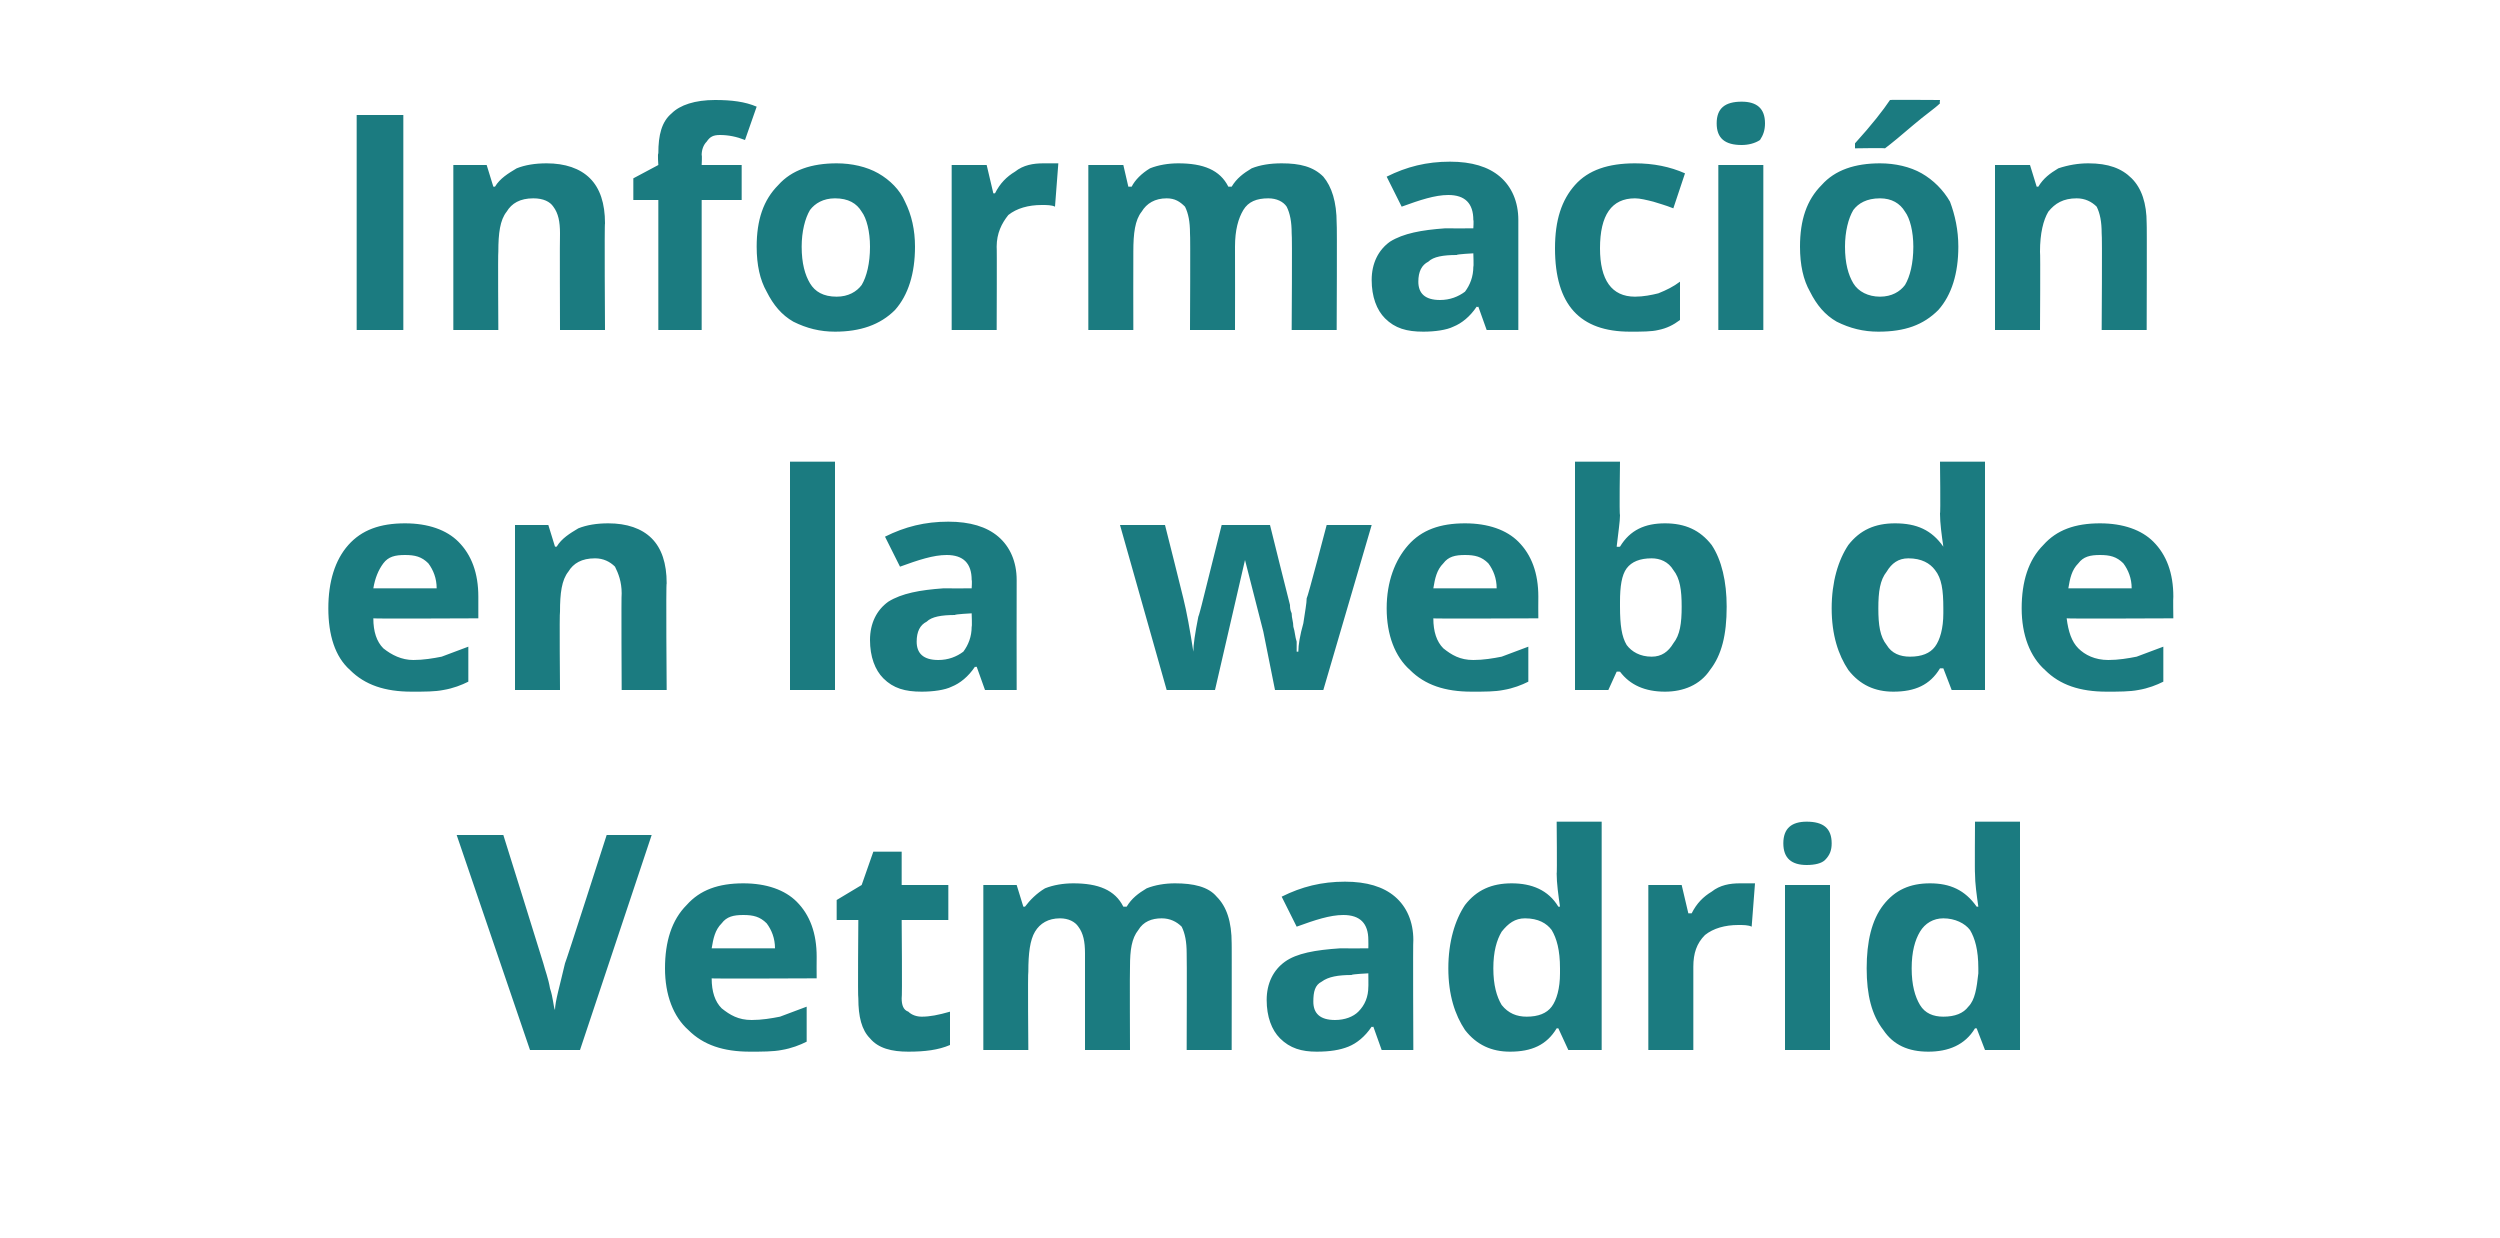 <?xml version="1.0" standalone="no"?><!DOCTYPE svg PUBLIC "-//W3C//DTD SVG 1.1//EN" "http://www.w3.org/Graphics/SVG/1.1/DTD/svg11.dtd"><svg xmlns="http://www.w3.org/2000/svg" version="1.1" width="150px" height="74.3px" viewBox="0 -6 150 74.3" style="top:-6px">  <desc>Información en la web de Vetmadrid</desc>  <defs/>  <g id="Polygon125670">    <path d="M 36.4 44.1 L 39.1 44.1 L 34.8 57 L 31.8 57 L 27.4 44.1 L 30.2 44.1 C 30.2 44.1 32.6 51.77 32.6 51.8 C 32.7 52.2 32.9 52.7 33 53.3 C 33.2 53.9 33.2 54.4 33.3 54.6 C 33.3 54.1 33.6 53.1 33.9 51.8 C 33.94 51.77 36.4 44.1 36.4 44.1 Z M 44.6 48.9 C 44 48.9 43.6 49 43.3 49.4 C 42.9 49.8 42.8 50.3 42.7 50.9 C 42.7 50.9 46.5 50.9 46.5 50.9 C 46.5 50.3 46.3 49.8 46 49.4 C 45.6 49 45.2 48.9 44.6 48.9 Z M 45 57.1 C 43.4 57.1 42.2 56.7 41.3 55.8 C 40.4 55 39.9 53.7 39.9 52.1 C 39.9 50.5 40.3 49.2 41.2 48.3 C 42 47.4 43.1 47 44.6 47 C 46 47 47.1 47.4 47.8 48.1 C 48.6 48.9 49 50 49 51.4 C 48.99 51.43 49 52.7 49 52.7 C 49 52.7 42.65 52.73 42.7 52.7 C 42.7 53.5 42.9 54.1 43.3 54.5 C 43.8 54.9 44.3 55.2 45.1 55.2 C 45.7 55.2 46.3 55.1 46.8 55 C 47.3 54.8 47.9 54.6 48.4 54.4 C 48.4 54.4 48.4 56.5 48.4 56.5 C 48 56.7 47.5 56.9 46.9 57 C 46.4 57.1 45.7 57.1 45 57.1 Z M 55.3 55 C 55.8 55 56.3 54.9 57 54.7 C 57 54.7 57 56.7 57 56.7 C 56.3 57 55.5 57.1 54.5 57.1 C 53.5 57.1 52.7 56.9 52.2 56.3 C 51.7 55.8 51.5 55 51.5 53.9 C 51.46 53.9 51.5 49.2 51.5 49.2 L 50.2 49.2 L 50.2 48 L 51.7 47.1 L 52.4 45.1 L 54.1 45.1 L 54.1 47.1 L 56.9 47.1 L 56.9 49.2 L 54.1 49.2 C 54.1 49.2 54.14 53.9 54.1 53.9 C 54.1 54.3 54.2 54.6 54.5 54.7 C 54.7 54.9 55 55 55.3 55 Z M 67.8 57 L 65.1 57 C 65.1 57 65.1 51.23 65.1 51.2 C 65.1 50.5 65 50 64.7 49.6 C 64.5 49.3 64.1 49.1 63.6 49.1 C 62.9 49.1 62.4 49.4 62.1 49.9 C 61.8 50.4 61.7 51.2 61.7 52.3 C 61.66 52.35 61.7 57 61.7 57 L 59 57 L 59 47.1 L 61 47.1 L 61.4 48.4 C 61.4 48.4 61.54 48.4 61.5 48.4 C 61.8 48 62.2 47.6 62.7 47.3 C 63.2 47.1 63.8 47 64.4 47 C 65.9 47 66.9 47.4 67.4 48.4 C 67.4 48.4 67.6 48.4 67.6 48.4 C 67.9 47.9 68.3 47.6 68.8 47.3 C 69.3 47.1 69.9 47 70.5 47 C 71.6 47 72.5 47.2 73 47.8 C 73.6 48.4 73.9 49.3 73.9 50.6 C 73.91 50.57 73.9 57 73.9 57 L 71.2 57 C 71.2 57 71.22 51.23 71.2 51.2 C 71.2 50.5 71.1 50 70.9 49.6 C 70.6 49.3 70.2 49.1 69.7 49.1 C 69.1 49.1 68.6 49.3 68.3 49.8 C 67.9 50.3 67.8 51 67.8 52 C 67.78 52.04 67.8 57 67.8 57 Z M 82.9 57 L 82.4 55.6 C 82.4 55.6 82.31 55.64 82.3 55.6 C 81.9 56.2 81.4 56.6 80.9 56.8 C 80.4 57 79.8 57.1 79 57.1 C 78.1 57.1 77.4 56.9 76.8 56.3 C 76.3 55.8 76 55 76 54 C 76 53 76.4 52.2 77.1 51.7 C 77.8 51.2 78.9 51 80.4 50.9 C 80.4 50.91 82.1 50.9 82.1 50.9 C 82.1 50.9 82.11 50.42 82.1 50.4 C 82.1 49.4 81.6 48.9 80.6 48.9 C 79.8 48.9 78.9 49.2 77.8 49.6 C 77.8 49.6 76.9 47.8 76.9 47.8 C 78.1 47.2 79.3 46.9 80.7 46.9 C 82 46.9 83 47.2 83.7 47.8 C 84.4 48.4 84.8 49.3 84.8 50.4 C 84.77 50.42 84.8 57 84.8 57 L 82.9 57 Z M 82.1 52.4 C 82.1 52.4 81.07 52.45 81.1 52.5 C 80.3 52.5 79.7 52.6 79.3 52.9 C 78.9 53.1 78.8 53.5 78.8 54.1 C 78.8 54.8 79.2 55.2 80.1 55.2 C 80.7 55.2 81.2 55 81.5 54.7 C 81.9 54.3 82.1 53.8 82.1 53.2 C 82.11 53.23 82.1 52.4 82.1 52.4 Z M 93.4 55.7 C 92.8 56.7 91.9 57.1 90.6 57.1 C 89.5 57.1 88.6 56.7 87.9 55.8 C 87.3 54.9 86.9 53.7 86.9 52.1 C 86.9 50.5 87.3 49.2 87.9 48.3 C 88.6 47.4 89.5 47 90.7 47 C 91.9 47 92.9 47.4 93.5 48.4 C 93.5 48.4 93.6 48.4 93.6 48.4 C 93.5 47.7 93.4 47 93.4 46.4 C 93.43 46.44 93.4 43.3 93.4 43.3 L 96.1 43.3 L 96.1 57 L 94.1 57 L 93.5 55.7 L 93.4 55.7 C 93.4 55.7 93.43 55.7 93.4 55.7 Z M 91.6 55 C 92.3 55 92.8 54.8 93.1 54.4 C 93.4 54 93.6 53.3 93.6 52.4 C 93.6 52.4 93.6 52.1 93.6 52.1 C 93.6 51 93.4 50.3 93.1 49.8 C 92.8 49.4 92.3 49.1 91.5 49.1 C 90.9 49.1 90.5 49.4 90.1 49.9 C 89.8 50.4 89.6 51.1 89.6 52.1 C 89.6 53.1 89.8 53.8 90.1 54.3 C 90.5 54.8 91 55 91.6 55 Z M 104.4 47 C 104.8 47 105.1 47 105.3 47 C 105.3 47 105.1 49.6 105.1 49.6 C 104.9 49.5 104.6 49.5 104.3 49.5 C 103.5 49.5 102.8 49.7 102.3 50.1 C 101.8 50.6 101.6 51.2 101.6 52 C 101.6 51.97 101.6 57 101.6 57 L 98.9 57 L 98.9 47.1 L 100.9 47.1 L 101.3 48.8 C 101.3 48.8 101.48 48.8 101.5 48.8 C 101.8 48.2 102.2 47.8 102.7 47.5 C 103.2 47.1 103.8 47 104.4 47 Z M 108.4 45.9 C 107.5 45.9 107 45.5 107 44.6 C 107 43.7 107.5 43.3 108.4 43.3 C 109.4 43.3 109.9 43.7 109.9 44.6 C 109.9 45 109.8 45.3 109.5 45.6 C 109.3 45.8 108.9 45.9 108.4 45.9 C 108.4 45.9 108.4 45.9 108.4 45.9 Z M 109.8 57 L 107.1 57 L 107.1 47.1 L 109.8 47.1 L 109.8 57 Z M 118.5 55.7 C 117.9 56.7 116.9 57.1 115.7 57.1 C 114.5 57.1 113.6 56.7 113 55.8 C 112.3 54.9 112 53.7 112 52.1 C 112 50.5 112.3 49.2 113 48.3 C 113.7 47.4 114.6 47 115.8 47 C 117 47 117.9 47.4 118.6 48.4 C 118.6 48.4 118.7 48.4 118.7 48.4 C 118.6 47.7 118.5 47 118.5 46.4 C 118.48 46.44 118.5 43.3 118.5 43.3 L 121.2 43.3 L 121.2 57 L 119.1 57 L 118.6 55.7 L 118.5 55.7 C 118.5 55.7 118.48 55.7 118.5 55.7 Z M 116.6 55 C 117.3 55 117.8 54.8 118.1 54.4 C 118.5 54 118.6 53.3 118.7 52.4 C 118.7 52.4 118.7 52.1 118.7 52.1 C 118.7 51 118.5 50.3 118.2 49.8 C 117.9 49.4 117.3 49.1 116.6 49.1 C 116 49.1 115.5 49.4 115.2 49.9 C 114.9 50.4 114.7 51.1 114.7 52.1 C 114.7 53.1 114.9 53.8 115.2 54.3 C 115.5 54.8 116 55 116.6 55 Z " stroke="none" fill="#1b7b80"/>  </g>  <g id="Polygon125669">    <path d="M 24.3 27.3 C 23.7 27.3 23.3 27.4 23 27.8 C 22.7 28.2 22.5 28.7 22.4 29.3 C 22.4 29.3 26.2 29.3 26.2 29.3 C 26.2 28.7 26 28.2 25.7 27.8 C 25.3 27.4 24.9 27.3 24.3 27.3 Z M 24.7 35.5 C 23.1 35.5 21.9 35.1 21 34.2 C 20.1 33.4 19.7 32.1 19.7 30.5 C 19.7 28.9 20.1 27.6 20.9 26.7 C 21.7 25.8 22.8 25.4 24.3 25.4 C 25.7 25.4 26.8 25.8 27.5 26.5 C 28.3 27.3 28.7 28.4 28.7 29.8 C 28.7 29.83 28.7 31.1 28.7 31.1 C 28.7 31.1 22.37 31.13 22.4 31.1 C 22.4 31.9 22.6 32.5 23 32.9 C 23.5 33.3 24.1 33.6 24.8 33.6 C 25.4 33.6 26 33.5 26.5 33.4 C 27 33.2 27.6 33 28.1 32.8 C 28.1 32.8 28.1 34.9 28.1 34.9 C 27.7 35.1 27.2 35.3 26.6 35.4 C 26.1 35.5 25.5 35.5 24.7 35.5 Z M 40 35.4 L 37.3 35.4 C 37.3 35.4 37.27 29.63 37.3 29.6 C 37.3 28.9 37.1 28.4 36.9 28 C 36.6 27.7 36.2 27.5 35.7 27.5 C 34.9 27.5 34.4 27.8 34.1 28.3 C 33.7 28.8 33.6 29.6 33.6 30.7 C 33.56 30.75 33.6 35.4 33.6 35.4 L 30.9 35.4 L 30.9 25.5 L 32.9 25.5 L 33.3 26.8 C 33.3 26.8 33.44 26.8 33.4 26.8 C 33.7 26.3 34.2 26 34.7 25.7 C 35.2 25.5 35.8 25.4 36.5 25.4 C 37.6 25.4 38.5 25.7 39.1 26.3 C 39.7 26.9 40 27.8 40 29 C 39.95 28.97 40 35.4 40 35.4 Z M 50.1 35.4 L 47.4 35.4 L 47.4 21.7 L 50.1 21.7 L 50.1 35.4 Z M 59.1 35.4 L 58.6 34 C 58.6 34 58.53 34.04 58.5 34 C 58.1 34.6 57.6 35 57.1 35.2 C 56.7 35.4 56 35.5 55.3 35.5 C 54.3 35.5 53.6 35.3 53 34.7 C 52.5 34.2 52.2 33.4 52.2 32.4 C 52.2 31.4 52.6 30.6 53.3 30.1 C 54.1 29.6 55.2 29.4 56.6 29.3 C 56.63 29.31 58.3 29.3 58.3 29.3 C 58.3 29.3 58.33 28.82 58.3 28.8 C 58.3 27.8 57.8 27.3 56.8 27.3 C 56 27.3 55.1 27.6 54 28 C 54 28 53.1 26.2 53.1 26.2 C 54.3 25.6 55.5 25.3 56.9 25.3 C 58.2 25.3 59.2 25.6 59.9 26.2 C 60.6 26.8 61 27.7 61 28.8 C 60.99 28.82 61 35.4 61 35.4 L 59.1 35.4 Z M 58.3 30.8 C 58.3 30.8 57.29 30.85 57.3 30.9 C 56.5 30.9 55.9 31 55.6 31.3 C 55.2 31.5 55 31.9 55 32.5 C 55 33.2 55.4 33.6 56.3 33.6 C 56.9 33.6 57.4 33.4 57.8 33.1 C 58.1 32.7 58.3 32.2 58.3 31.6 C 58.33 31.63 58.3 30.8 58.3 30.8 Z M 76.5 35.4 L 75.8 31.9 L 74.7 27.6 L 74.7 27.6 L 72.9 35.4 L 70 35.4 L 67.2 25.5 L 69.9 25.5 C 69.9 25.5 71.01 29.9 71 29.9 C 71.2 30.7 71.4 31.8 71.6 33.1 C 71.6 33.1 71.6 33.1 71.6 33.1 C 71.6 32.7 71.7 32 71.9 31 C 71.92 31 72.1 30.3 72.1 30.3 L 73.3 25.5 L 76.2 25.5 C 76.2 25.5 77.38 30.26 77.4 30.3 C 77.4 30.4 77.4 30.6 77.5 30.8 C 77.5 31.1 77.6 31.3 77.6 31.6 C 77.7 31.9 77.7 32.2 77.8 32.5 C 77.8 32.7 77.8 33 77.8 33.1 C 77.8 33.1 77.9 33.1 77.9 33.1 C 77.9 32.7 78 32.1 78.2 31.4 C 78.3 30.7 78.4 30.2 78.4 29.9 C 78.45 29.9 79.6 25.5 79.6 25.5 L 82.3 25.5 L 79.4 35.4 L 76.5 35.4 Z M 87.9 27.3 C 87.3 27.3 86.9 27.4 86.6 27.8 C 86.2 28.2 86.1 28.7 86 29.3 C 86 29.3 89.8 29.3 89.8 29.3 C 89.8 28.7 89.6 28.2 89.3 27.8 C 88.9 27.4 88.5 27.3 87.9 27.3 Z M 88.3 35.5 C 86.7 35.5 85.5 35.1 84.6 34.2 C 83.7 33.4 83.2 32.1 83.2 30.5 C 83.2 28.9 83.7 27.6 84.5 26.7 C 85.3 25.8 86.4 25.4 87.9 25.4 C 89.3 25.4 90.4 25.8 91.1 26.5 C 91.9 27.3 92.3 28.4 92.3 29.8 C 92.29 29.83 92.3 31.1 92.3 31.1 C 92.3 31.1 85.96 31.13 86 31.1 C 86 31.9 86.2 32.5 86.6 32.9 C 87.1 33.3 87.6 33.6 88.4 33.6 C 89 33.6 89.6 33.5 90.1 33.4 C 90.6 33.2 91.2 33 91.7 32.8 C 91.7 32.8 91.7 34.9 91.7 34.9 C 91.3 35.1 90.8 35.3 90.2 35.4 C 89.7 35.5 89.1 35.5 88.3 35.5 Z M 97.2 26.8 C 97.8 25.8 98.7 25.4 99.9 25.4 C 101.1 25.4 102 25.8 102.7 26.7 C 103.3 27.6 103.6 28.9 103.6 30.4 C 103.6 32.1 103.3 33.3 102.6 34.2 C 102 35.1 101 35.5 99.9 35.5 C 98.7 35.5 97.8 35.1 97.2 34.3 C 97.15 34.29 97 34.3 97 34.3 L 96.5 35.4 L 94.5 35.4 L 94.5 21.7 L 97.2 21.7 C 97.2 21.7 97.15 24.88 97.2 24.9 C 97.2 25.3 97.1 25.9 97 26.8 C 97.05 26.82 97.2 26.8 97.2 26.8 C 97.2 26.8 97.15 26.82 97.2 26.8 Z M 99.1 27.5 C 98.4 27.5 97.9 27.7 97.6 28.1 C 97.3 28.5 97.2 29.2 97.2 30.1 C 97.2 30.1 97.2 30.4 97.2 30.4 C 97.2 31.5 97.3 32.2 97.6 32.7 C 97.9 33.1 98.4 33.4 99.1 33.4 C 99.7 33.4 100.1 33.1 100.4 32.6 C 100.8 32.1 100.9 31.4 100.9 30.4 C 100.9 29.4 100.8 28.7 100.4 28.2 C 100.1 27.7 99.6 27.5 99.1 27.5 Z M 116.4 34.1 C 115.8 35.1 114.9 35.5 113.6 35.5 C 112.5 35.5 111.6 35.1 110.9 34.2 C 110.3 33.3 109.9 32.1 109.9 30.5 C 109.9 28.9 110.3 27.6 110.9 26.7 C 111.6 25.8 112.5 25.4 113.7 25.4 C 115 25.4 115.9 25.8 116.6 26.8 C 116.6 26.8 116.6 26.8 116.6 26.8 C 116.5 26.1 116.4 25.4 116.4 24.8 C 116.44 24.84 116.4 21.7 116.4 21.7 L 119.1 21.7 L 119.1 35.4 L 117.1 35.4 L 116.6 34.1 L 116.4 34.1 C 116.4 34.1 116.44 34.1 116.4 34.1 Z M 114.6 33.4 C 115.3 33.4 115.8 33.2 116.1 32.8 C 116.4 32.4 116.6 31.7 116.6 30.8 C 116.6 30.8 116.6 30.5 116.6 30.5 C 116.6 29.4 116.5 28.7 116.1 28.2 C 115.8 27.8 115.3 27.5 114.5 27.5 C 113.9 27.5 113.5 27.8 113.2 28.3 C 112.8 28.8 112.7 29.5 112.7 30.5 C 112.7 31.5 112.8 32.2 113.2 32.7 C 113.5 33.2 114 33.4 114.6 33.4 Z M 126 27.3 C 125.4 27.3 125 27.4 124.7 27.8 C 124.3 28.2 124.2 28.7 124.1 29.3 C 124.1 29.3 127.9 29.3 127.9 29.3 C 127.9 28.7 127.7 28.2 127.4 27.8 C 127 27.4 126.6 27.3 126 27.3 Z M 126.4 35.5 C 124.8 35.5 123.6 35.1 122.7 34.2 C 121.8 33.4 121.3 32.1 121.3 30.5 C 121.3 28.9 121.7 27.6 122.6 26.7 C 123.4 25.8 124.5 25.4 126 25.4 C 127.4 25.4 128.5 25.8 129.2 26.5 C 130 27.3 130.4 28.4 130.4 29.8 C 130.38 29.83 130.4 31.1 130.4 31.1 C 130.4 31.1 124.05 31.13 124 31.1 C 124.1 31.9 124.3 32.5 124.7 32.9 C 125.1 33.3 125.7 33.6 126.5 33.6 C 127.1 33.6 127.7 33.5 128.2 33.4 C 128.7 33.2 129.3 33 129.8 32.8 C 129.8 32.8 129.8 34.9 129.8 34.9 C 129.4 35.1 128.9 35.3 128.3 35.4 C 127.8 35.5 127.1 35.5 126.4 35.5 Z " stroke="none" fill="#1b7b80"/>  </g>  <g id="Polygon125668">    <path d="M 21.4 13.8 L 21.4 0.9 L 24.2 0.9 L 24.2 13.8 L 21.4 13.8 Z M 36.3 13.8 L 33.6 13.8 C 33.6 13.8 33.58 8.03 33.6 8 C 33.6 7.3 33.5 6.8 33.2 6.4 C 33 6.1 32.6 5.9 32 5.9 C 31.2 5.9 30.7 6.2 30.4 6.7 C 30 7.2 29.9 8 29.9 9.1 C 29.87 9.15 29.9 13.8 29.9 13.8 L 27.2 13.8 L 27.2 3.9 L 29.2 3.9 L 29.6 5.2 C 29.6 5.2 29.75 5.2 29.7 5.2 C 30 4.7 30.5 4.4 31 4.1 C 31.5 3.9 32.1 3.8 32.8 3.8 C 33.9 3.8 34.8 4.1 35.4 4.7 C 36 5.3 36.3 6.2 36.3 7.4 C 36.26 7.37 36.3 13.8 36.3 13.8 Z M 44.5 6 L 42.1 6 L 42.1 13.8 L 39.5 13.8 L 39.5 6 L 38 6 L 38 4.7 L 39.5 3.9 C 39.5 3.9 39.45 3.23 39.5 3.2 C 39.5 2.1 39.7 1.3 40.3 0.8 C 40.8 0.3 41.7 0 42.9 0 C 43.9 0 44.7 0.1 45.4 0.4 C 45.4 0.4 44.7 2.4 44.7 2.4 C 44.2 2.2 43.7 2.1 43.2 2.1 C 42.8 2.1 42.6 2.2 42.4 2.5 C 42.2 2.7 42.1 3 42.1 3.3 C 42.13 3.33 42.1 3.9 42.1 3.9 L 44.5 3.9 L 44.5 6 Z M 48.1 8.8 C 48.1 9.8 48.3 10.5 48.6 11 C 48.9 11.5 49.4 11.8 50.2 11.8 C 50.9 11.8 51.4 11.5 51.7 11.1 C 52 10.6 52.2 9.8 52.2 8.8 C 52.2 7.9 52 7.1 51.7 6.7 C 51.4 6.2 50.9 5.9 50.1 5.9 C 49.4 5.9 48.9 6.2 48.6 6.6 C 48.3 7.1 48.1 7.9 48.1 8.8 Z M 54.9 8.8 C 54.9 10.4 54.5 11.7 53.7 12.6 C 52.8 13.5 51.6 13.9 50.1 13.9 C 49.2 13.9 48.4 13.7 47.6 13.3 C 46.9 12.9 46.4 12.3 46 11.5 C 45.6 10.8 45.4 9.9 45.4 8.8 C 45.4 7.2 45.8 6 46.7 5.1 C 47.5 4.2 48.7 3.8 50.2 3.8 C 51.1 3.8 52 4 52.7 4.4 C 53.4 4.8 54 5.4 54.3 6.1 C 54.7 6.9 54.9 7.8 54.9 8.8 Z M 62.6 3.8 C 63 3.8 63.3 3.8 63.5 3.8 C 63.5 3.8 63.3 6.4 63.3 6.4 C 63.1 6.3 62.8 6.3 62.5 6.3 C 61.7 6.3 61 6.5 60.5 6.9 C 60.1 7.4 59.8 8 59.8 8.8 C 59.82 8.77 59.8 13.8 59.8 13.8 L 57.1 13.8 L 57.1 3.9 L 59.2 3.9 L 59.6 5.6 C 59.6 5.6 59.69 5.6 59.7 5.6 C 60 5 60.4 4.6 60.9 4.3 C 61.4 3.9 62 3.8 62.6 3.8 Z M 74.1 13.8 L 71.4 13.8 C 71.4 13.8 71.43 8.03 71.4 8 C 71.4 7.3 71.3 6.8 71.1 6.4 C 70.8 6.1 70.5 5.9 70 5.9 C 69.3 5.9 68.8 6.2 68.5 6.7 C 68.1 7.2 68 8 68 9.1 C 67.99 9.15 68 13.8 68 13.8 L 65.3 13.8 L 65.3 3.9 L 67.4 3.9 L 67.7 5.2 C 67.7 5.2 67.87 5.2 67.9 5.2 C 68.1 4.8 68.5 4.4 69 4.1 C 69.5 3.9 70.1 3.8 70.7 3.8 C 72.2 3.8 73.2 4.2 73.7 5.2 C 73.7 5.2 73.9 5.2 73.9 5.2 C 74.2 4.7 74.6 4.4 75.1 4.1 C 75.6 3.9 76.2 3.8 76.9 3.8 C 78 3.8 78.8 4 79.4 4.6 C 79.9 5.2 80.2 6.1 80.2 7.4 C 80.23 7.37 80.2 13.8 80.2 13.8 L 77.5 13.8 C 77.5 13.8 77.54 8.03 77.5 8 C 77.5 7.3 77.4 6.8 77.2 6.4 C 77 6.1 76.6 5.9 76.1 5.9 C 75.4 5.9 74.9 6.1 74.6 6.6 C 74.3 7.1 74.1 7.8 74.1 8.8 C 74.11 8.84 74.1 13.8 74.1 13.8 Z M 89.2 13.8 L 88.7 12.4 C 88.7 12.4 88.64 12.44 88.6 12.4 C 88.2 13 87.7 13.4 87.2 13.6 C 86.8 13.8 86.1 13.9 85.4 13.9 C 84.4 13.9 83.7 13.7 83.1 13.1 C 82.6 12.6 82.3 11.8 82.3 10.8 C 82.3 9.8 82.7 9 83.4 8.5 C 84.2 8 85.3 7.8 86.7 7.7 C 86.73 7.71 88.4 7.7 88.4 7.7 C 88.4 7.7 88.43 7.22 88.4 7.2 C 88.4 6.2 87.9 5.7 86.9 5.7 C 86.1 5.7 85.2 6 84.1 6.4 C 84.1 6.4 83.2 4.6 83.2 4.6 C 84.4 4 85.6 3.7 87 3.7 C 88.3 3.7 89.3 4 90 4.6 C 90.7 5.2 91.1 6.1 91.1 7.2 C 91.1 7.22 91.1 13.8 91.1 13.8 L 89.2 13.8 Z M 88.4 9.2 C 88.4 9.2 87.4 9.25 87.4 9.3 C 86.6 9.3 86 9.4 85.7 9.7 C 85.3 9.9 85.1 10.3 85.1 10.9 C 85.1 11.6 85.5 12 86.4 12 C 87 12 87.5 11.8 87.9 11.5 C 88.2 11.1 88.4 10.6 88.4 10 C 88.43 10.03 88.4 9.2 88.4 9.2 Z M 97.8 13.9 C 94.8 13.9 93.3 12.3 93.3 8.9 C 93.3 7.2 93.7 6 94.5 5.1 C 95.3 4.2 96.5 3.8 98.1 3.8 C 99.2 3.8 100.2 4 101.1 4.4 C 101.1 4.4 100.4 6.5 100.4 6.5 C 99.9 6.3 99.5 6.2 99.2 6.1 C 98.8 6 98.4 5.9 98.1 5.9 C 96.7 5.9 96 6.9 96 8.9 C 96 10.8 96.7 11.8 98.1 11.8 C 98.6 11.8 99.1 11.7 99.5 11.6 C 100 11.4 100.4 11.2 100.8 10.9 C 100.8 10.9 100.8 13.2 100.8 13.2 C 100.4 13.5 100 13.7 99.5 13.8 C 99.1 13.9 98.5 13.9 97.8 13.9 Z M 104.5 2.7 C 103.5 2.7 103 2.3 103 1.4 C 103 0.5 103.5 0.1 104.5 0.1 C 105.4 0.1 105.9 0.5 105.9 1.4 C 105.9 1.8 105.8 2.1 105.6 2.4 C 105.3 2.6 104.9 2.7 104.5 2.7 C 104.5 2.7 104.5 2.7 104.5 2.7 Z M 105.8 13.8 L 103.1 13.8 L 103.1 3.9 L 105.8 3.9 L 105.8 13.8 Z M 110.7 8.8 C 110.7 9.8 110.9 10.5 111.2 11 C 111.5 11.5 112.1 11.8 112.8 11.8 C 113.5 11.8 114 11.5 114.3 11.1 C 114.6 10.6 114.8 9.8 114.8 8.8 C 114.8 7.9 114.6 7.1 114.3 6.7 C 114 6.2 113.5 5.9 112.8 5.9 C 112 5.9 111.5 6.2 111.2 6.6 C 110.9 7.1 110.7 7.9 110.7 8.8 Z M 117.5 8.8 C 117.5 10.4 117.1 11.7 116.3 12.6 C 115.4 13.5 114.3 13.9 112.7 13.9 C 111.8 13.9 111 13.7 110.2 13.3 C 109.5 12.9 109 12.3 108.6 11.5 C 108.2 10.8 108 9.9 108 8.8 C 108 7.2 108.4 6 109.3 5.1 C 110.1 4.2 111.3 3.8 112.8 3.8 C 113.7 3.8 114.6 4 115.3 4.4 C 116 4.8 116.6 5.4 117 6.1 C 117.3 6.9 117.5 7.8 117.5 8.8 Z M 111.3 2.9 C 111.3 2.9 111.3 2.63 111.3 2.6 C 112.3 1.5 113 0.6 113.4 0 C 113.37 -0.02 116.4 0 116.4 0 C 116.4 0 116.37 0.17 116.4 0.2 C 116.1 0.5 115.5 0.9 114.8 1.5 C 114.1 2.1 113.5 2.6 113.1 2.9 C 113.09 2.87 111.3 2.9 111.3 2.9 Z M 128.8 13.8 L 126.1 13.8 C 126.1 13.8 126.14 8.03 126.1 8 C 126.1 7.3 126 6.8 125.8 6.4 C 125.5 6.1 125.1 5.9 124.6 5.9 C 123.8 5.9 123.3 6.2 122.9 6.7 C 122.6 7.2 122.4 8 122.4 9.1 C 122.43 9.15 122.4 13.8 122.4 13.8 L 119.7 13.8 L 119.7 3.9 L 121.8 3.9 L 122.2 5.2 C 122.2 5.2 122.31 5.2 122.3 5.2 C 122.6 4.7 123 4.4 123.5 4.1 C 124.1 3.9 124.7 3.8 125.3 3.8 C 126.5 3.8 127.3 4.1 127.9 4.7 C 128.5 5.3 128.8 6.2 128.8 7.4 C 128.82 7.37 128.8 13.8 128.8 13.8 Z " stroke="none" fill="#1b7b80"/>  </g></svg>